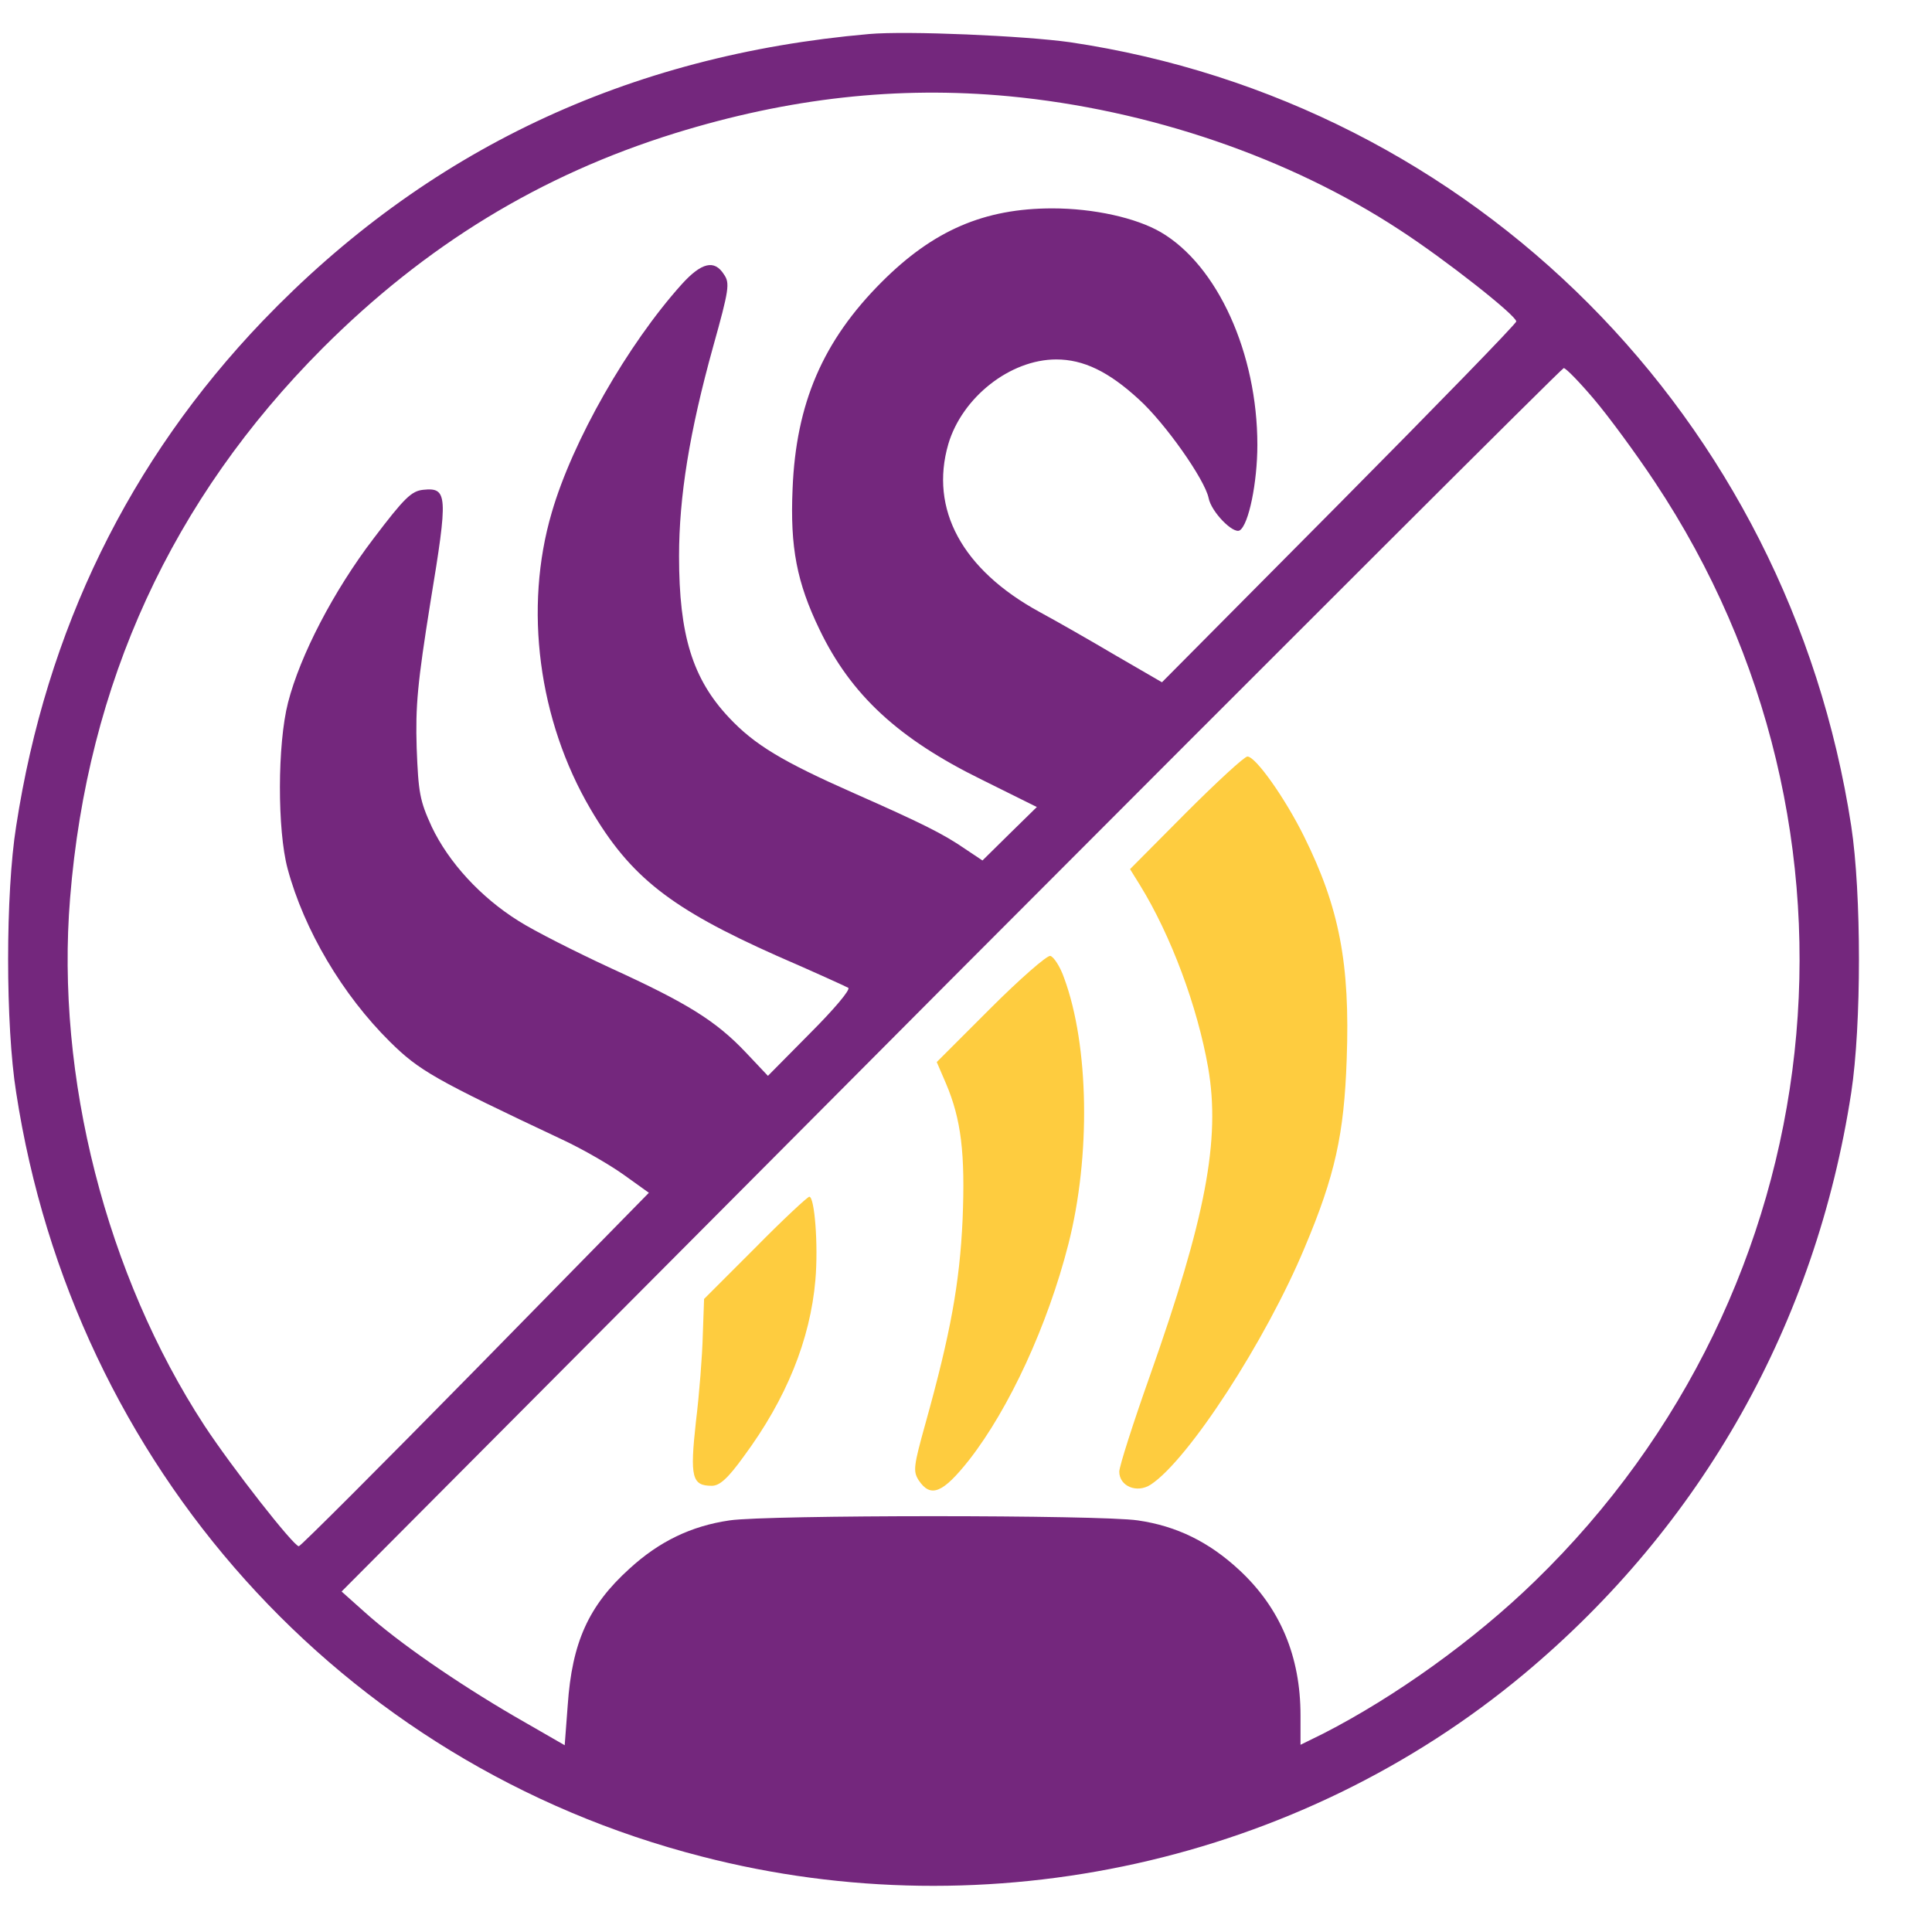 <svg width="21" height="21" viewBox="0 0 21 21" fill="none" xmlns="http://www.w3.org/2000/svg">
<path d="M9.445 0.37C6.818 0.6 4.632 1.637 2.854 3.49C1.405 5.005 0.504 6.848 0.176 8.978C0.059 9.71 0.059 11.145 0.176 11.877C0.8 15.934 3.708 19.176 7.63 20.18C10.754 20.987 14.122 20.236 16.566 18.195C18.503 16.577 19.737 14.382 20.122 11.877C20.234 11.145 20.234 9.71 20.122 8.978C19.441 4.545 16.022 1.111 11.631 0.459C11.134 0.389 9.858 0.333 9.445 0.37ZM10.965 1.046C12.489 1.191 14.014 1.712 15.215 2.5C15.712 2.823 16.481 3.429 16.481 3.494C16.481 3.518 15.614 4.409 14.553 5.479L12.63 7.416L12.128 7.125C11.851 6.961 11.481 6.75 11.298 6.651C10.458 6.192 10.102 5.535 10.308 4.826C10.458 4.32 10.979 3.907 11.481 3.907C11.776 3.907 12.049 4.038 12.377 4.339C12.663 4.597 13.095 5.211 13.137 5.413C13.165 5.563 13.404 5.807 13.475 5.765C13.573 5.704 13.667 5.244 13.667 4.836C13.667 3.841 13.235 2.884 12.616 2.523C12.349 2.368 11.889 2.265 11.439 2.265C10.697 2.265 10.144 2.505 9.586 3.063C8.943 3.705 8.652 4.386 8.615 5.314C8.587 5.952 8.662 6.332 8.906 6.839C9.248 7.552 9.764 8.03 10.674 8.476L11.27 8.772L10.974 9.062L10.679 9.353L10.496 9.231C10.252 9.062 10.013 8.945 9.281 8.621C8.507 8.279 8.202 8.096 7.925 7.801C7.526 7.378 7.381 6.9 7.381 6.046C7.381 5.399 7.494 4.695 7.752 3.766C7.925 3.147 7.935 3.077 7.869 2.983C7.766 2.819 7.625 2.852 7.409 3.091C6.823 3.743 6.222 4.794 5.997 5.572C5.692 6.609 5.852 7.829 6.419 8.795C6.851 9.531 7.287 9.874 8.446 10.39C8.845 10.563 9.196 10.723 9.22 10.737C9.248 10.756 9.06 10.976 8.807 11.229L8.347 11.694L8.108 11.441C7.78 11.094 7.465 10.901 6.645 10.526C6.26 10.348 5.805 10.118 5.636 10.01C5.223 9.752 4.876 9.372 4.693 8.987C4.562 8.701 4.548 8.617 4.529 8.129C4.515 7.674 4.538 7.425 4.679 6.543C4.871 5.38 4.867 5.296 4.599 5.324C4.473 5.338 4.398 5.408 4.06 5.854C3.624 6.426 3.262 7.125 3.131 7.636C3.014 8.091 3.014 9.025 3.126 9.442C3.305 10.108 3.722 10.812 4.238 11.323C4.557 11.638 4.721 11.732 6.114 12.388C6.335 12.491 6.635 12.665 6.785 12.773L7.053 12.965L5.167 14.888C4.13 15.944 3.267 16.807 3.248 16.807C3.192 16.807 2.526 15.958 2.221 15.494C1.156 13.861 0.603 11.703 0.762 9.761C0.95 7.425 1.869 5.427 3.506 3.785C4.627 2.664 5.871 1.904 7.334 1.449C8.577 1.064 9.755 0.933 10.965 1.046ZM17.326 4.339C17.485 4.526 17.785 4.934 17.987 5.239C20.501 9.02 19.957 14.011 16.683 17.187C16.022 17.83 15.163 18.444 14.384 18.843L14.136 18.965V18.646C14.136 18.003 13.915 17.478 13.47 17.065C13.141 16.76 12.79 16.587 12.367 16.526C11.955 16.465 8.343 16.465 7.93 16.526C7.512 16.587 7.165 16.755 6.842 17.051C6.396 17.454 6.218 17.853 6.171 18.533L6.138 18.97L5.584 18.651C4.965 18.289 4.337 17.858 3.966 17.525L3.713 17.299L10.336 10.648C13.981 6.994 16.979 4.001 16.997 4.001C17.021 4.001 17.171 4.156 17.326 4.339Z" fill="#74277D"/>
<path d="M12.893 8.833L12.283 9.447L12.391 9.621C12.729 10.17 13.015 10.939 13.132 11.605C13.268 12.389 13.104 13.242 12.499 14.954C12.316 15.47 12.166 15.94 12.166 15.996C12.166 16.155 12.358 16.235 12.508 16.137C12.917 15.869 13.761 14.57 14.183 13.556C14.511 12.778 14.61 12.328 14.638 11.516C14.676 10.475 14.558 9.865 14.174 9.091C13.967 8.673 13.648 8.223 13.559 8.223C13.526 8.223 13.226 8.5 12.893 8.833Z" fill="#FECC3F"/>
<path d="M10.764 10.962L10.182 11.544L10.281 11.774C10.449 12.168 10.492 12.538 10.463 13.256C10.431 13.95 10.332 14.494 10.06 15.47C9.929 15.939 9.924 15.991 9.985 16.089C10.116 16.286 10.248 16.23 10.534 15.869C10.97 15.31 11.388 14.405 11.613 13.523C11.857 12.566 11.838 11.365 11.566 10.629C11.524 10.507 11.453 10.399 11.416 10.39C11.378 10.385 11.083 10.643 10.764 10.962Z" fill="#FECC3F"/>
<path d="M8.206 13.566L7.653 14.119L7.639 14.513C7.634 14.729 7.601 15.156 7.564 15.456C7.498 16.057 7.521 16.15 7.737 16.15C7.822 16.15 7.911 16.071 8.084 15.831C8.549 15.203 8.807 14.56 8.863 13.913C8.896 13.533 8.854 13.008 8.797 13.008C8.778 13.008 8.511 13.256 8.206 13.566Z" fill="#FECC3F"/>
</svg>
